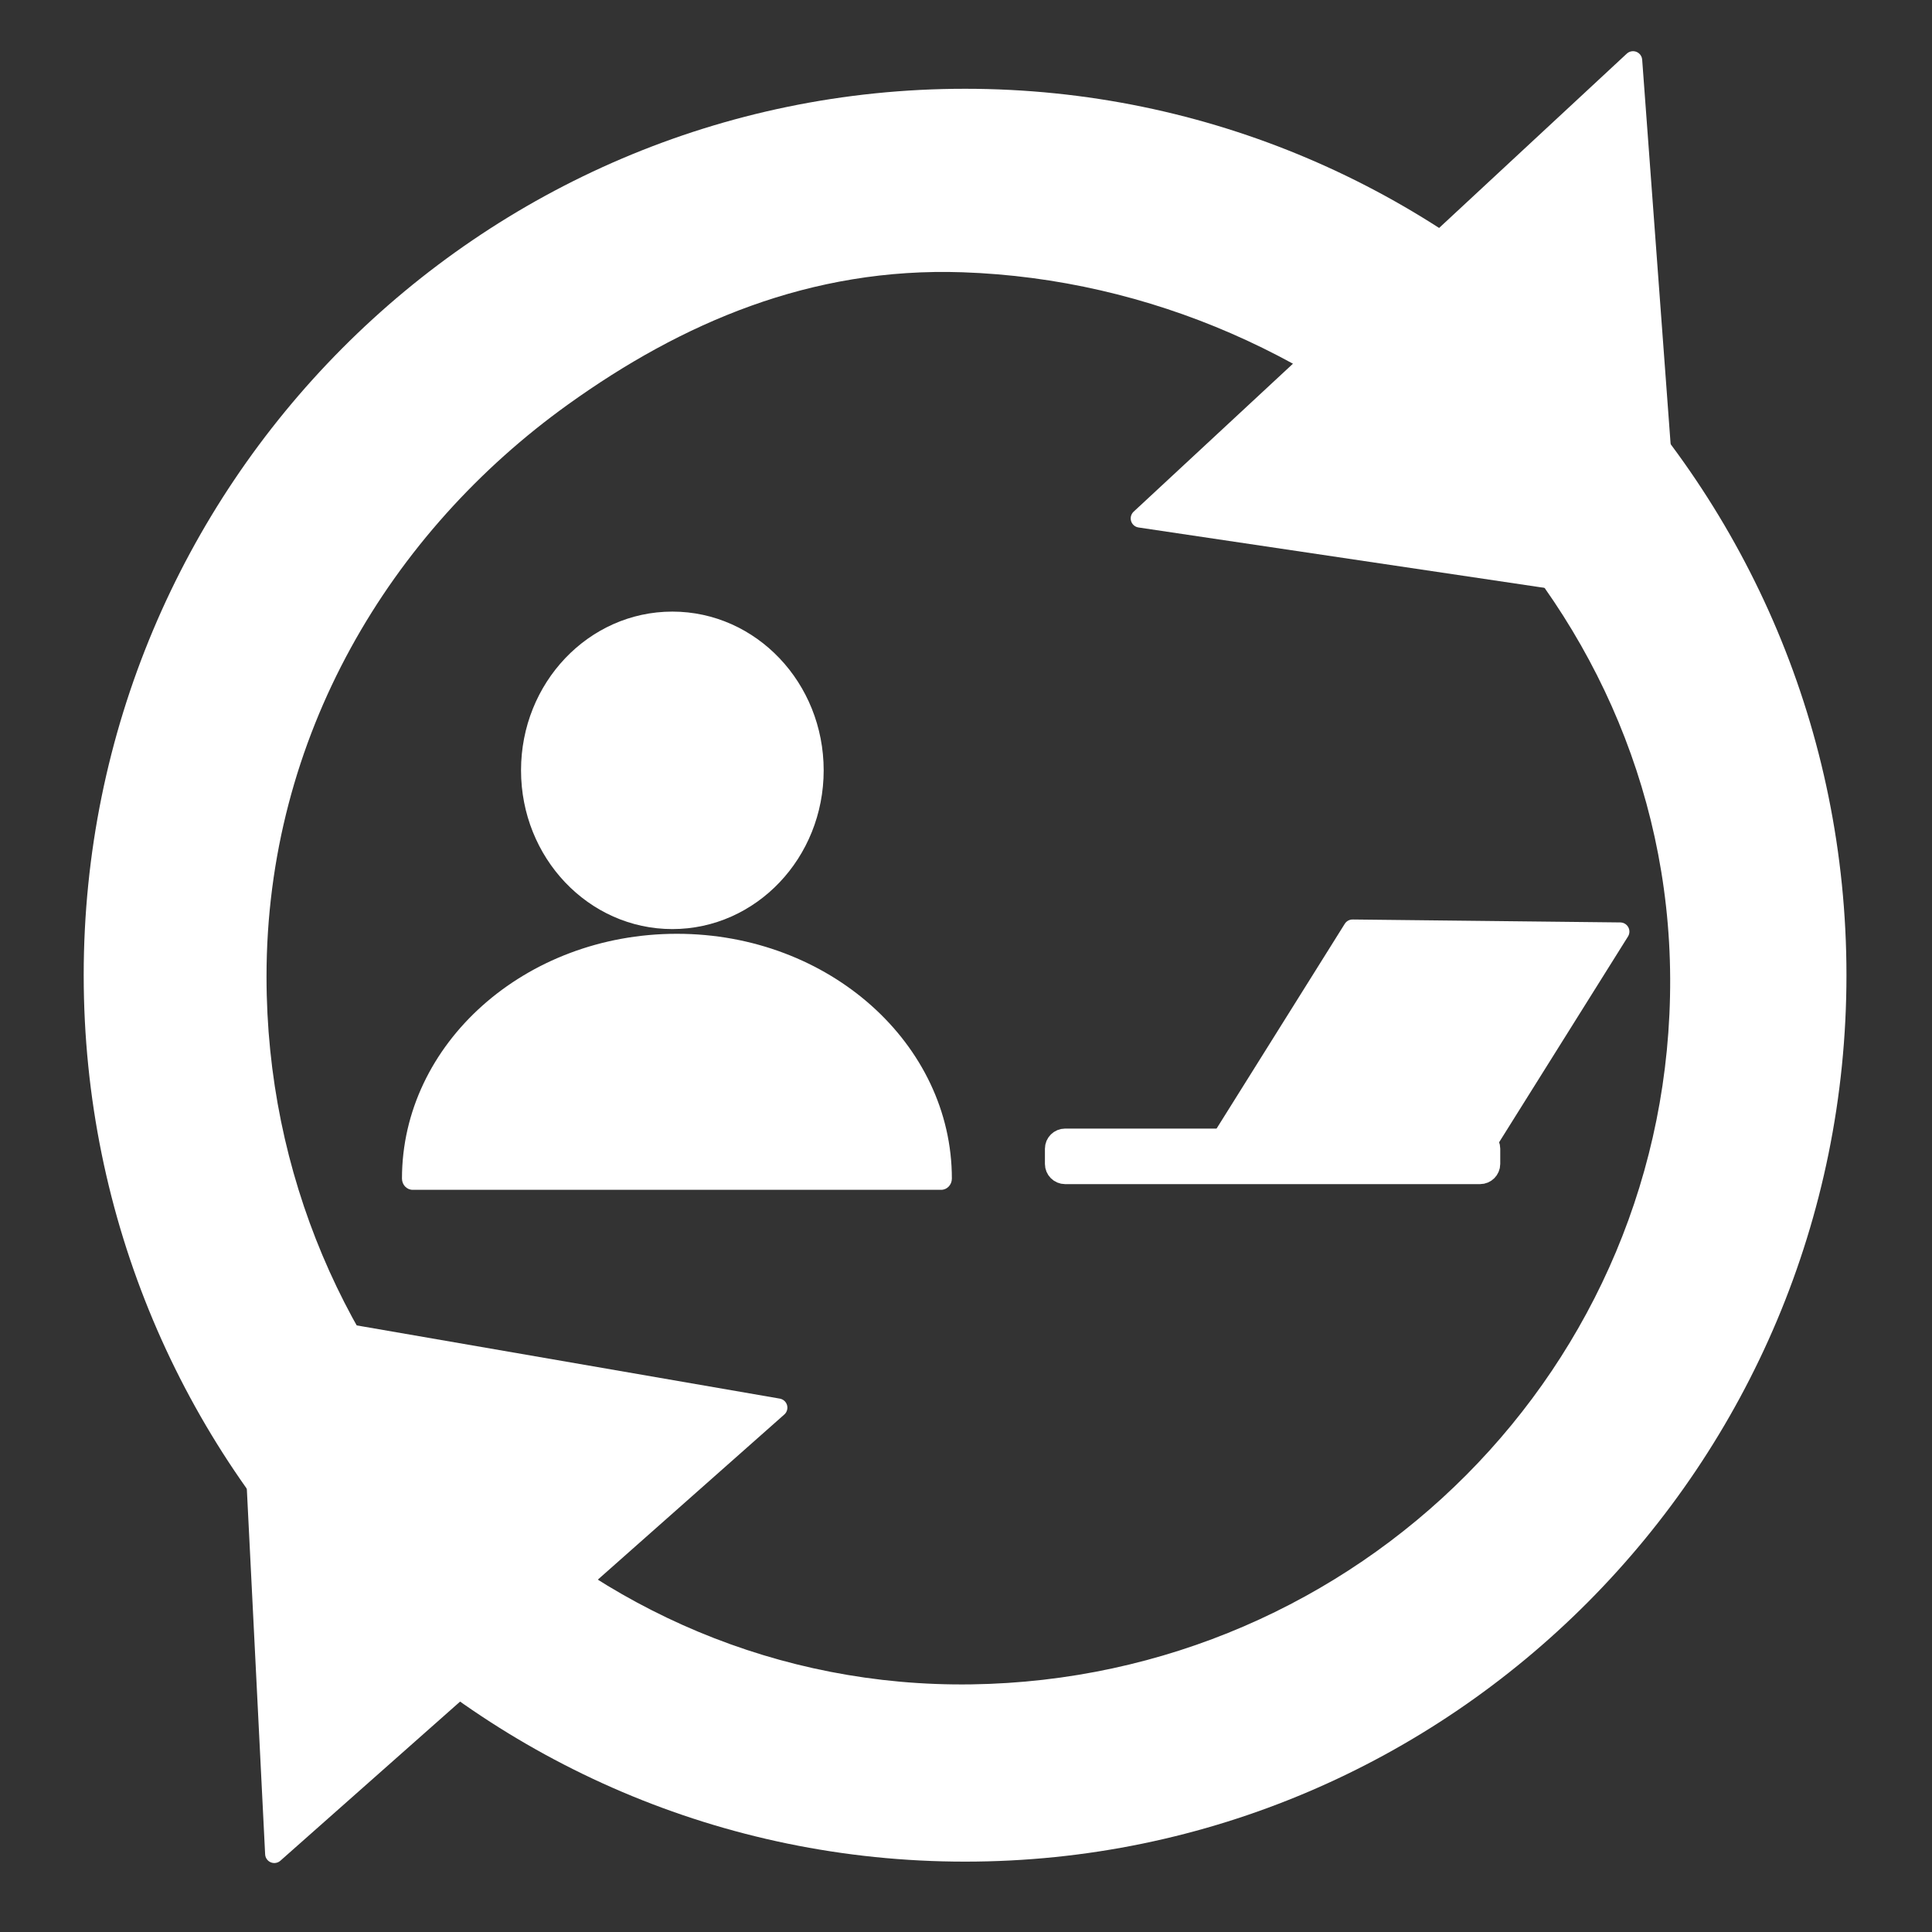 <?xml version="1.0" encoding="UTF-8" standalone="no"?>
<svg xmlns="http://www.w3.org/2000/svg" xmlns:xlink="http://www.w3.org/1999/xlink" xmlns:serif="http://www.serif.com/" width="100%" height="100%" viewBox="0 0 600 600" version="1.1" xml:space="preserve" style="fill-rule:evenodd;clip-rule:evenodd;stroke-linecap:round;stroke-linejoin:round;stroke-miterlimit:1.5;">
  <rect x="0" y="0" width="600" height="600" fill="#333333" stroke="none"/>
  <g>
    <g>
      <path d="M292.617,366.806c-0,-13.371 -2.543,-26.521 -9.528,-37.673c-5.777,-9.226 -15.027,-16.997 -24.528,-23.159c-13.412,-8.699 -30.452,-13.286 -48.125,-13.286c-22.383,0 -43.354,7.725 -58.349,20.961c-15.36,13.555 -24.464,32.888 -24.464,53.157l164.994,-0Z" style="fill:#fff;"></path>
      <path d="M292.289,369.51c1.837,0 3.322,-1.563 3.322,-3.497c-0,-41.793 -38.085,-76.015 -85.394,-76.015c-47.297,-0 -85.38,34.222 -85.38,76.015c-0,1.934 1.484,3.497 3.322,3.497l164.13,0Zm-0,-3.497c-0,-40.052 -36.735,-72.53 -82.072,-72.53c-22.687,-0 -43.232,8.136 -58.081,21.294c-14.812,13.133 -23.977,31.236 -23.977,51.248l164.13,0l-0,-0.012Z" style="fill:#fff;"></path>
      <ellipse cx="208.805" cy="239.236" rx="43.744" ry="46.047" style="fill:#fff;stroke:#fff;stroke-width:6.5px;"></ellipse>
    </g>
    <path d="M519.496,185.61l-165.496,-24.616l153.15,-142.244l12.346,166.86Z" style="fill:#fff;stroke:#fff;stroke-width:5.7px;"></path>
    <path d="M76.816,408.63l8.37,167.1l156.494,-138.57l-164.864,-28.53Z" style="fill:#fff;stroke:#fff;stroke-width:5.7px;"></path>
    <g>
      <path d="M420.046,288.406l-44.386,70.904l83.116,0.9l44.4,-70.89l-83.13,-0.914Z" style="fill:#fff;stroke:#fff;stroke-width:5.7px;"></path>
      <path d="M462.016,356.746c-0.002,-1.306 -1.066,-2.356 -2.372,-2.356l-128.864,0c-1.304,0 -2.37,1.05 -2.37,2.356l0,4.724c0,1.306 1.066,2.37 2.37,2.37l128.866,0c1.304,0 2.37,-1.064 2.37,-2.37l0,-4.724Z" style="fill:#fff;stroke:#fff;stroke-width:7.8px;"></path>
    </g>
    <path d="M299.716,27.57c151.064,0 273.718,123.36 273.718,275.28c0,151.936 -122.654,275.296 -273.72,275.296c-151.064,0 -273.72,-123.36 -273.72,-275.296c0.002,-151.92 122.656,-275.28 273.722,-275.28Zm-0.796,56.986c116.58,3.99 219.256,98.744 219.766,219.314c0.494,120.646 -97.02,217.486 -216.96,219.226c-119.836,1.74 -218.926,-96.69 -218.956,-219.736c-0.03,-74.73 38.506,-138.18 93.66,-177.764c35.19,-25.246 75.27,-42.66 122.49,-41.04Z" style="fill:#fff;"></path>
  </g>
</svg>
